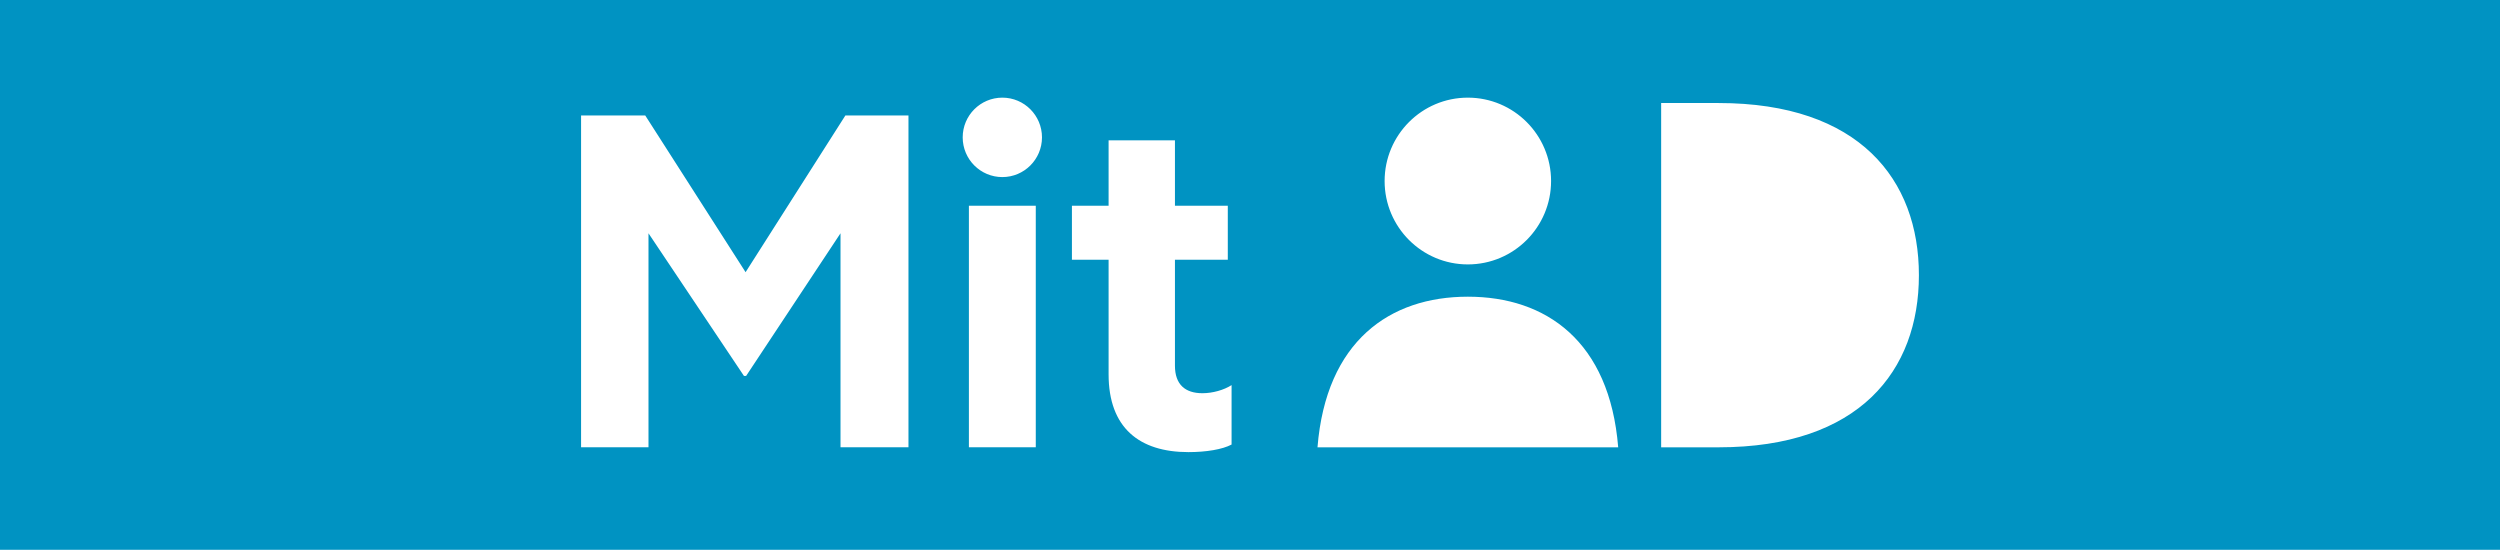 <?xml version="1.0" encoding="UTF-8" standalone="no"?>
<!DOCTYPE svg PUBLIC "-//W3C//DTD SVG 1.1//EN" "http://www.w3.org/Graphics/SVG/1.1/DTD/svg11.dtd">
<svg width="100%" height="100%" viewBox="0 0 1296 285" version="1.1" xmlns="http://www.w3.org/2000/svg" xmlns:xlink="http://www.w3.org/1999/xlink" xml:space="preserve" xmlns:serif="http://www.serif.com/" style="fill-rule:evenodd;clip-rule:evenodd;stroke-linejoin:round;stroke-miterlimit:2;">
    <rect x="0" y="0" width="1296" height="285" style="fill:rgb(0,147,194);"/>
    <g transform="matrix(5.828,0,0,5.828,301.228,2.626)">
        <g id="_-2.--MitID-logo" serif:id="(2.)-MitID-logo">
            <g id="scalable-vector">
                <g id="MitID-identity-blue">
                    <g id="group">
                        <g id="brand---logo---mitid_logo" serif:id="brand-/-logo-/-mitid_logo">
                            <path id="mitid_logo" d="M96.073,8.714L101.181,8.714C113.7,8.714 119,15.516 119,24.026C119,32.536 113.7,39.338 101.181,39.338L96.073,39.338L96.073,8.714ZM92.252,39.338L65.504,39.338C66.267,29.895 71.923,25.94 78.878,25.94C85.834,25.94 91.49,29.895 92.252,39.338ZM86.282,15.652C86.282,19.748 82.967,23.069 78.878,23.069C74.79,23.069 71.475,19.748 71.475,15.652C71.475,11.556 74.79,8.235 78.878,8.235C82.967,8.235 86.282,11.556 86.282,15.652ZM14.489,32.988L5.997,20.3L5.997,39.333L0,39.333L0,9.822L5.709,9.822L14.633,23.76L23.509,9.822L29.122,9.822L29.122,39.333L23.077,39.333L23.077,20.3L14.681,32.988L14.489,32.988ZM40.446,39.332L34.497,39.332L34.497,17.848L40.446,17.848L40.446,39.332ZM46.923,22.654L43.661,22.654L43.661,17.848L46.923,17.848L46.923,12.032L52.825,12.032L52.825,17.848L57.526,17.848L57.526,22.654L52.825,22.654L52.825,32.075C52.825,33.757 53.736,34.526 55.271,34.526C56.183,34.526 57.19,34.238 57.862,33.805L57.862,39.092C57.047,39.525 55.607,39.765 54.024,39.765C49.658,39.765 46.923,37.602 46.923,32.844L46.923,22.654ZM40.998,11.768C40.998,13.719 39.419,15.301 37.472,15.301C35.524,15.301 33.945,13.719 33.945,11.768C33.945,9.817 35.524,8.235 37.472,8.235C39.419,8.235 40.998,9.817 40.998,11.768Z" style="fill:white;"/>
                        </g>
                    </g>
                </g>
            </g>
        </g>
    </g>
</svg>
